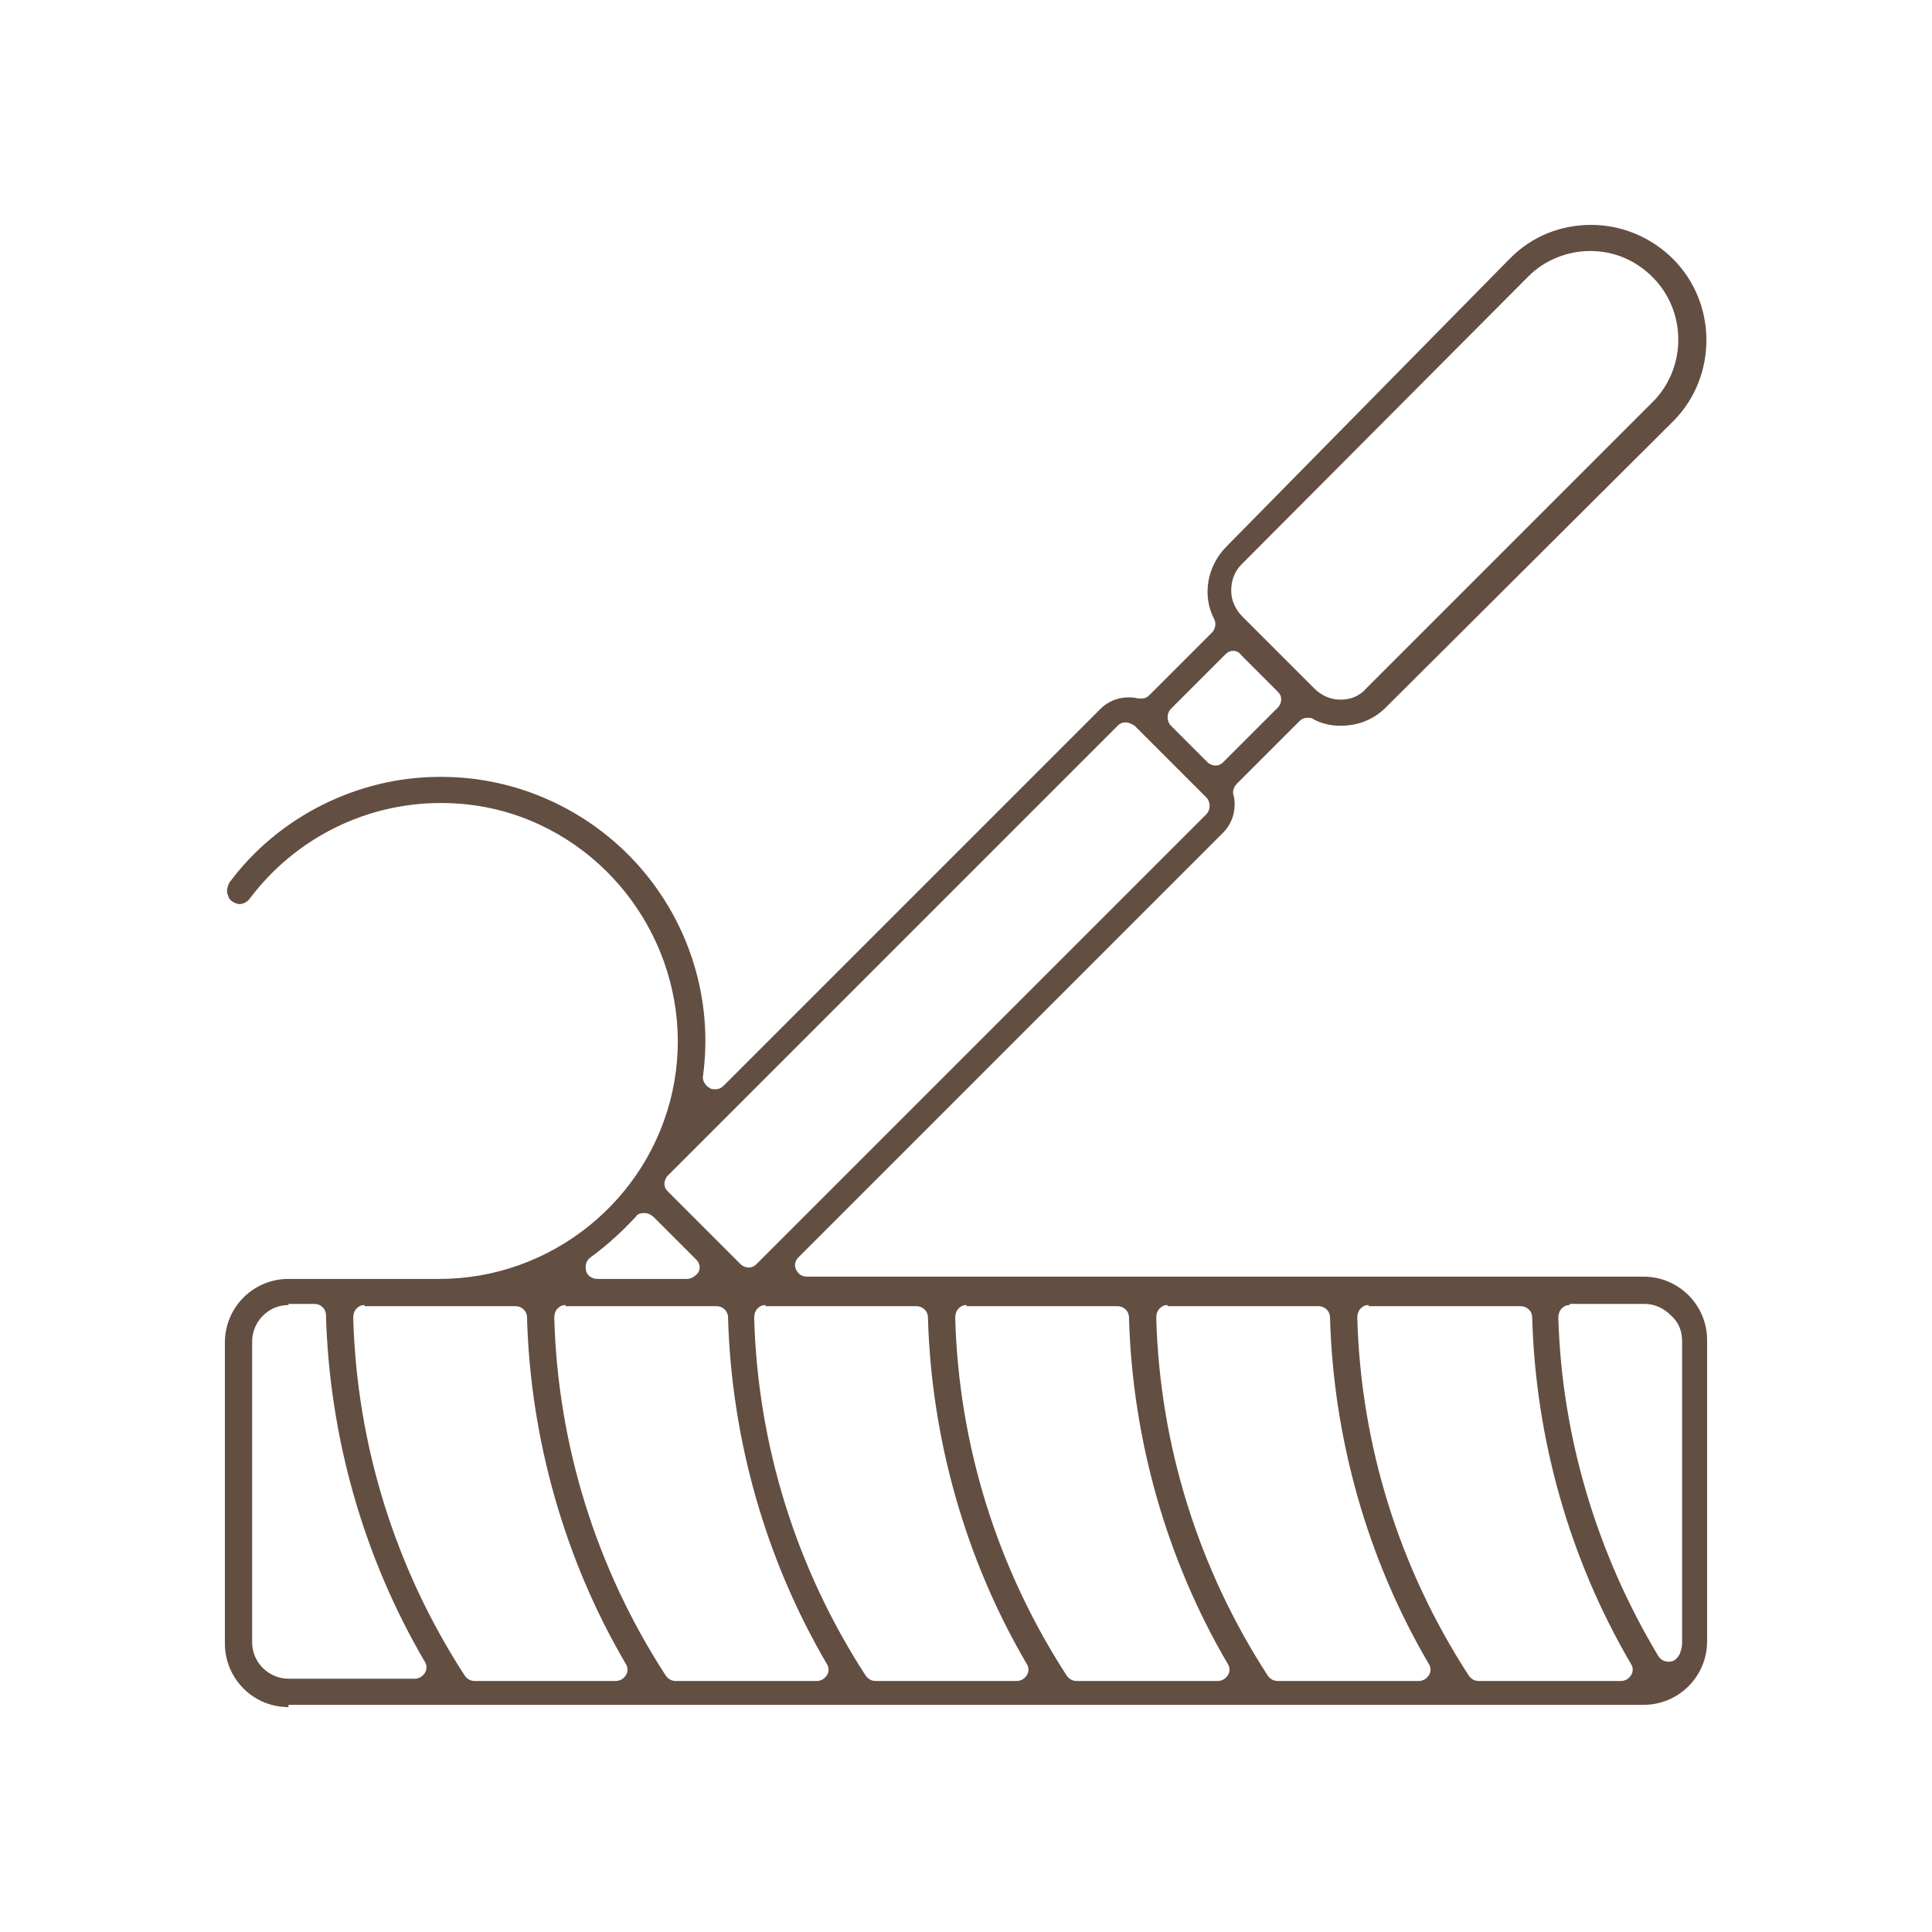 <?xml version="1.0" encoding="utf-8"?>
<!-- Generator: Adobe Illustrator 27.8.0, SVG Export Plug-In . SVG Version: 6.00 Build 0)  -->
<svg version="1.1" id="Ebene_1" xmlns="http://www.w3.org/2000/svg" xmlns:xlink="http://www.w3.org/1999/xlink" x="0px" y="0px"
	 viewBox="0 0 170.1 170.1" style="enable-background:new 0 0 170.1 170.1;" xml:space="preserve">
<style type="text/css">
	.st0{fill:#634E42;}
</style>
<g>
	<path class="st0" d="M25.4,150.3c-3.1,0-5.6-2.5-5.6-5.6v-26.5c0-3.1,2.5-5.6,5.6-5.6h13.3c9.8,0,18.4-6.9,20.5-16.5
		s-2.9-19.4-11.7-23.5c-2.8-1.3-5.7-1.9-8.7-1.9c-6.6,0-12.8,3.1-16.8,8.4c-0.2,0.3-0.6,0.5-0.9,0.5c0,0-0.1,0-0.1,0
		c-0.4-0.1-0.8-0.3-0.9-0.7c-0.2-0.4-0.1-0.8,0.1-1.2c4.3-5.8,11.3-9.3,18.5-9.3l0.2,0c6.6,0,13,2.9,17.4,7.9
		c4.4,5,6.5,11.7,5.6,18.4c-0.1,0.4,0.2,0.9,0.6,1.1c0.1,0.1,0.3,0.1,0.5,0.1c0.3,0,0.5-0.1,0.7-0.3l33.2-33.2c0.6-0.6,1.5-1,2.4-1
		h0c0.3,0,0.6,0,0.9,0.1c0.1,0,0.2,0,0.3,0c0.3,0,0.5-0.1,0.7-0.3l5.5-5.5c0.3-0.3,0.4-0.8,0.2-1.2c-1.1-2.1-0.6-4.7,1.1-6.4
		L133,22.7c1.9-1.9,4.4-2.9,7.1-2.9c2.7,0,5.3,1.1,7.2,3c3.9,3.9,3.9,10.3,0.1,14.2L122,62.3c-1.1,1.1-2.5,1.6-4,1.6
		c-0.8,0-1.7-0.2-2.4-0.6c-0.1-0.1-0.3-0.1-0.5-0.1c-0.3,0-0.5,0.1-0.7,0.3l-5.5,5.5c-0.3,0.3-0.4,0.7-0.3,1
		c0.1,0.3,0.1,0.6,0.1,0.9c0,0.9-0.4,1.8-1,2.4l-37.4,37.4c-0.3,0.3-0.4,0.7-0.2,1.1c0.2,0.4,0.5,0.6,1,0.6h73.6
		c3.1,0,5.6,2.5,5.6,5.6v26.5c0,3.1-2.5,5.6-5.6,5.6H25.4z M25.4,114.9c-1.8,0-3.2,1.5-3.2,3.2v26.5c0,1.8,1.5,3.2,3.2,3.2h11.1
		c0.4,0,0.7-0.2,0.9-0.5c0.2-0.3,0.2-0.7,0-1c-5.4-9.2-8.4-19.8-8.7-30.5c0-0.6-0.5-1-1-1H25.4z M120.5,114.9
		c-0.3,0-0.5,0.1-0.7,0.3c-0.2,0.2-0.3,0.5-0.3,0.8c0.3,11.2,3.7,22.1,9.8,31.5c0.2,0.3,0.5,0.5,0.9,0.5h12.5c0.4,0,0.7-0.2,0.9-0.5
		c0.2-0.3,0.2-0.7,0-1c-5.4-9.2-8.4-19.8-8.7-30.5c0-0.6-0.5-1-1-1H120.5z M102.8,114.9c-0.3,0-0.5,0.1-0.7,0.3
		c-0.2,0.2-0.3,0.5-0.3,0.8c0.3,11.2,3.7,22.1,9.8,31.5c0.2,0.3,0.5,0.5,0.9,0.5h12.4c0.4,0,0.7-0.2,0.9-0.5c0.2-0.3,0.2-0.7,0-1
		c-5.4-9.2-8.4-19.8-8.7-30.5c0-0.6-0.5-1-1-1H102.8z M85.1,114.9c-0.3,0-0.5,0.1-0.7,0.3c-0.2,0.2-0.3,0.5-0.3,0.8
		c0.3,11.2,3.7,22.1,9.8,31.5c0.2,0.3,0.5,0.5,0.9,0.5h12.4c0.4,0,0.7-0.2,0.9-0.5c0.2-0.3,0.2-0.7,0-1c-5.4-9.2-8.4-19.8-8.7-30.5
		c0-0.6-0.5-1-1-1H85.1z M67.4,114.9c-0.3,0-0.5,0.1-0.7,0.3c-0.2,0.2-0.3,0.5-0.3,0.8c0.3,11.2,3.7,22.1,9.8,31.5
		c0.2,0.3,0.5,0.5,0.9,0.5h12.4c0.4,0,0.7-0.2,0.9-0.5c0.2-0.3,0.2-0.7,0-1c-5.4-9.2-8.4-19.8-8.7-30.5c0-0.6-0.5-1-1-1H67.4z
		 M49.8,114.9c-0.3,0-0.5,0.1-0.7,0.3c-0.2,0.2-0.3,0.5-0.3,0.8c0.3,11.2,3.7,22.1,9.8,31.5c0.2,0.3,0.5,0.5,0.9,0.5h12.4
		c0.4,0,0.7-0.2,0.9-0.5c0.2-0.3,0.2-0.7,0-1c-5.4-9.2-8.4-19.8-8.7-30.5c0-0.6-0.5-1-1-1H49.8z M32.1,114.9c-0.3,0-0.5,0.1-0.7,0.3
		c-0.2,0.2-0.3,0.5-0.3,0.8c0.3,11.2,3.7,22.1,9.8,31.5c0.2,0.3,0.5,0.5,0.9,0.5h12.4c0.4,0,0.7-0.2,0.9-0.5c0.2-0.3,0.2-0.7,0-1
		c-5.4-9.2-8.4-19.8-8.7-30.5c0-0.6-0.5-1-1-1H32.1z M138.2,114.9c-0.3,0-0.5,0.1-0.7,0.3c-0.2,0.2-0.3,0.5-0.3,0.8
		c0.3,10.5,3.4,20.8,8.8,29.8c0.2,0.3,0.5,0.5,0.9,0.5c0,0,0.1,0,0.1,0c0.4,0,0.7-0.3,0.9-0.7c0.1-0.3,0.2-0.6,0.2-0.9
		c0,0,0,0,0-0.1v-26.5c0-0.9-0.3-1.7-1-2.3c-0.6-0.6-1.4-1-2.3-1H138.2z M56.7,106.8c-0.3,0-0.6,0.1-0.7,0.3c-1.2,1.3-2.5,2.5-4,3.6
		c-0.4,0.3-0.5,0.7-0.4,1.2c0.1,0.4,0.5,0.7,1,0.7h7.9c0.4,0,0.8-0.3,1-0.6c0.2-0.4,0.1-0.8-0.2-1.1l-3.7-3.7
		C57.3,106.9,57,106.8,56.7,106.8C56.7,106.8,56.7,106.8,56.7,106.8z M99.1,63.6c-0.3,0-0.5,0.1-0.7,0.3l-39.6,39.6
		c-0.2,0.2-0.3,0.5-0.3,0.7c0,0.3,0.1,0.5,0.3,0.7l6.4,6.4c0.2,0.2,0.5,0.3,0.7,0.3c0.3,0,0.5-0.1,0.7-0.3l39.6-39.6
		c0.4-0.4,0.4-1.1,0-1.5l-5-5l-1.3-1.3C99.6,63.7,99.3,63.6,99.1,63.6z M108.6,57.3c-0.3,0-0.5,0.1-0.7,0.3l-4.8,4.8
		c-0.4,0.4-0.4,1.1,0,1.5l3.2,3.2c0.2,0.2,0.5,0.3,0.7,0.3l0,0c0.3,0,0.5-0.1,0.7-0.3l4.8-4.8c0.2-0.2,0.3-0.5,0.3-0.7
		c0-0.3-0.1-0.5-0.3-0.7l-3.2-3.2C109.1,57.4,108.8,57.3,108.6,57.3z M109.3,49.7c-0.6,0.6-0.9,1.4-0.9,2.3c0,0.9,0.4,1.7,1,2.3
		l6.3,6.3c0.6,0.6,1.4,1,2.3,1c0.9,0,1.7-0.3,2.3-1l25.3-25.3c2.9-3,2.9-7.9-0.1-10.9c-1.5-1.5-3.4-2.3-5.5-2.3c-2,0-4,0.8-5.4,2.2
		L109.3,49.7C109.4,49.7,109.3,49.7,109.3,49.7z"/>
</g>
</svg>
